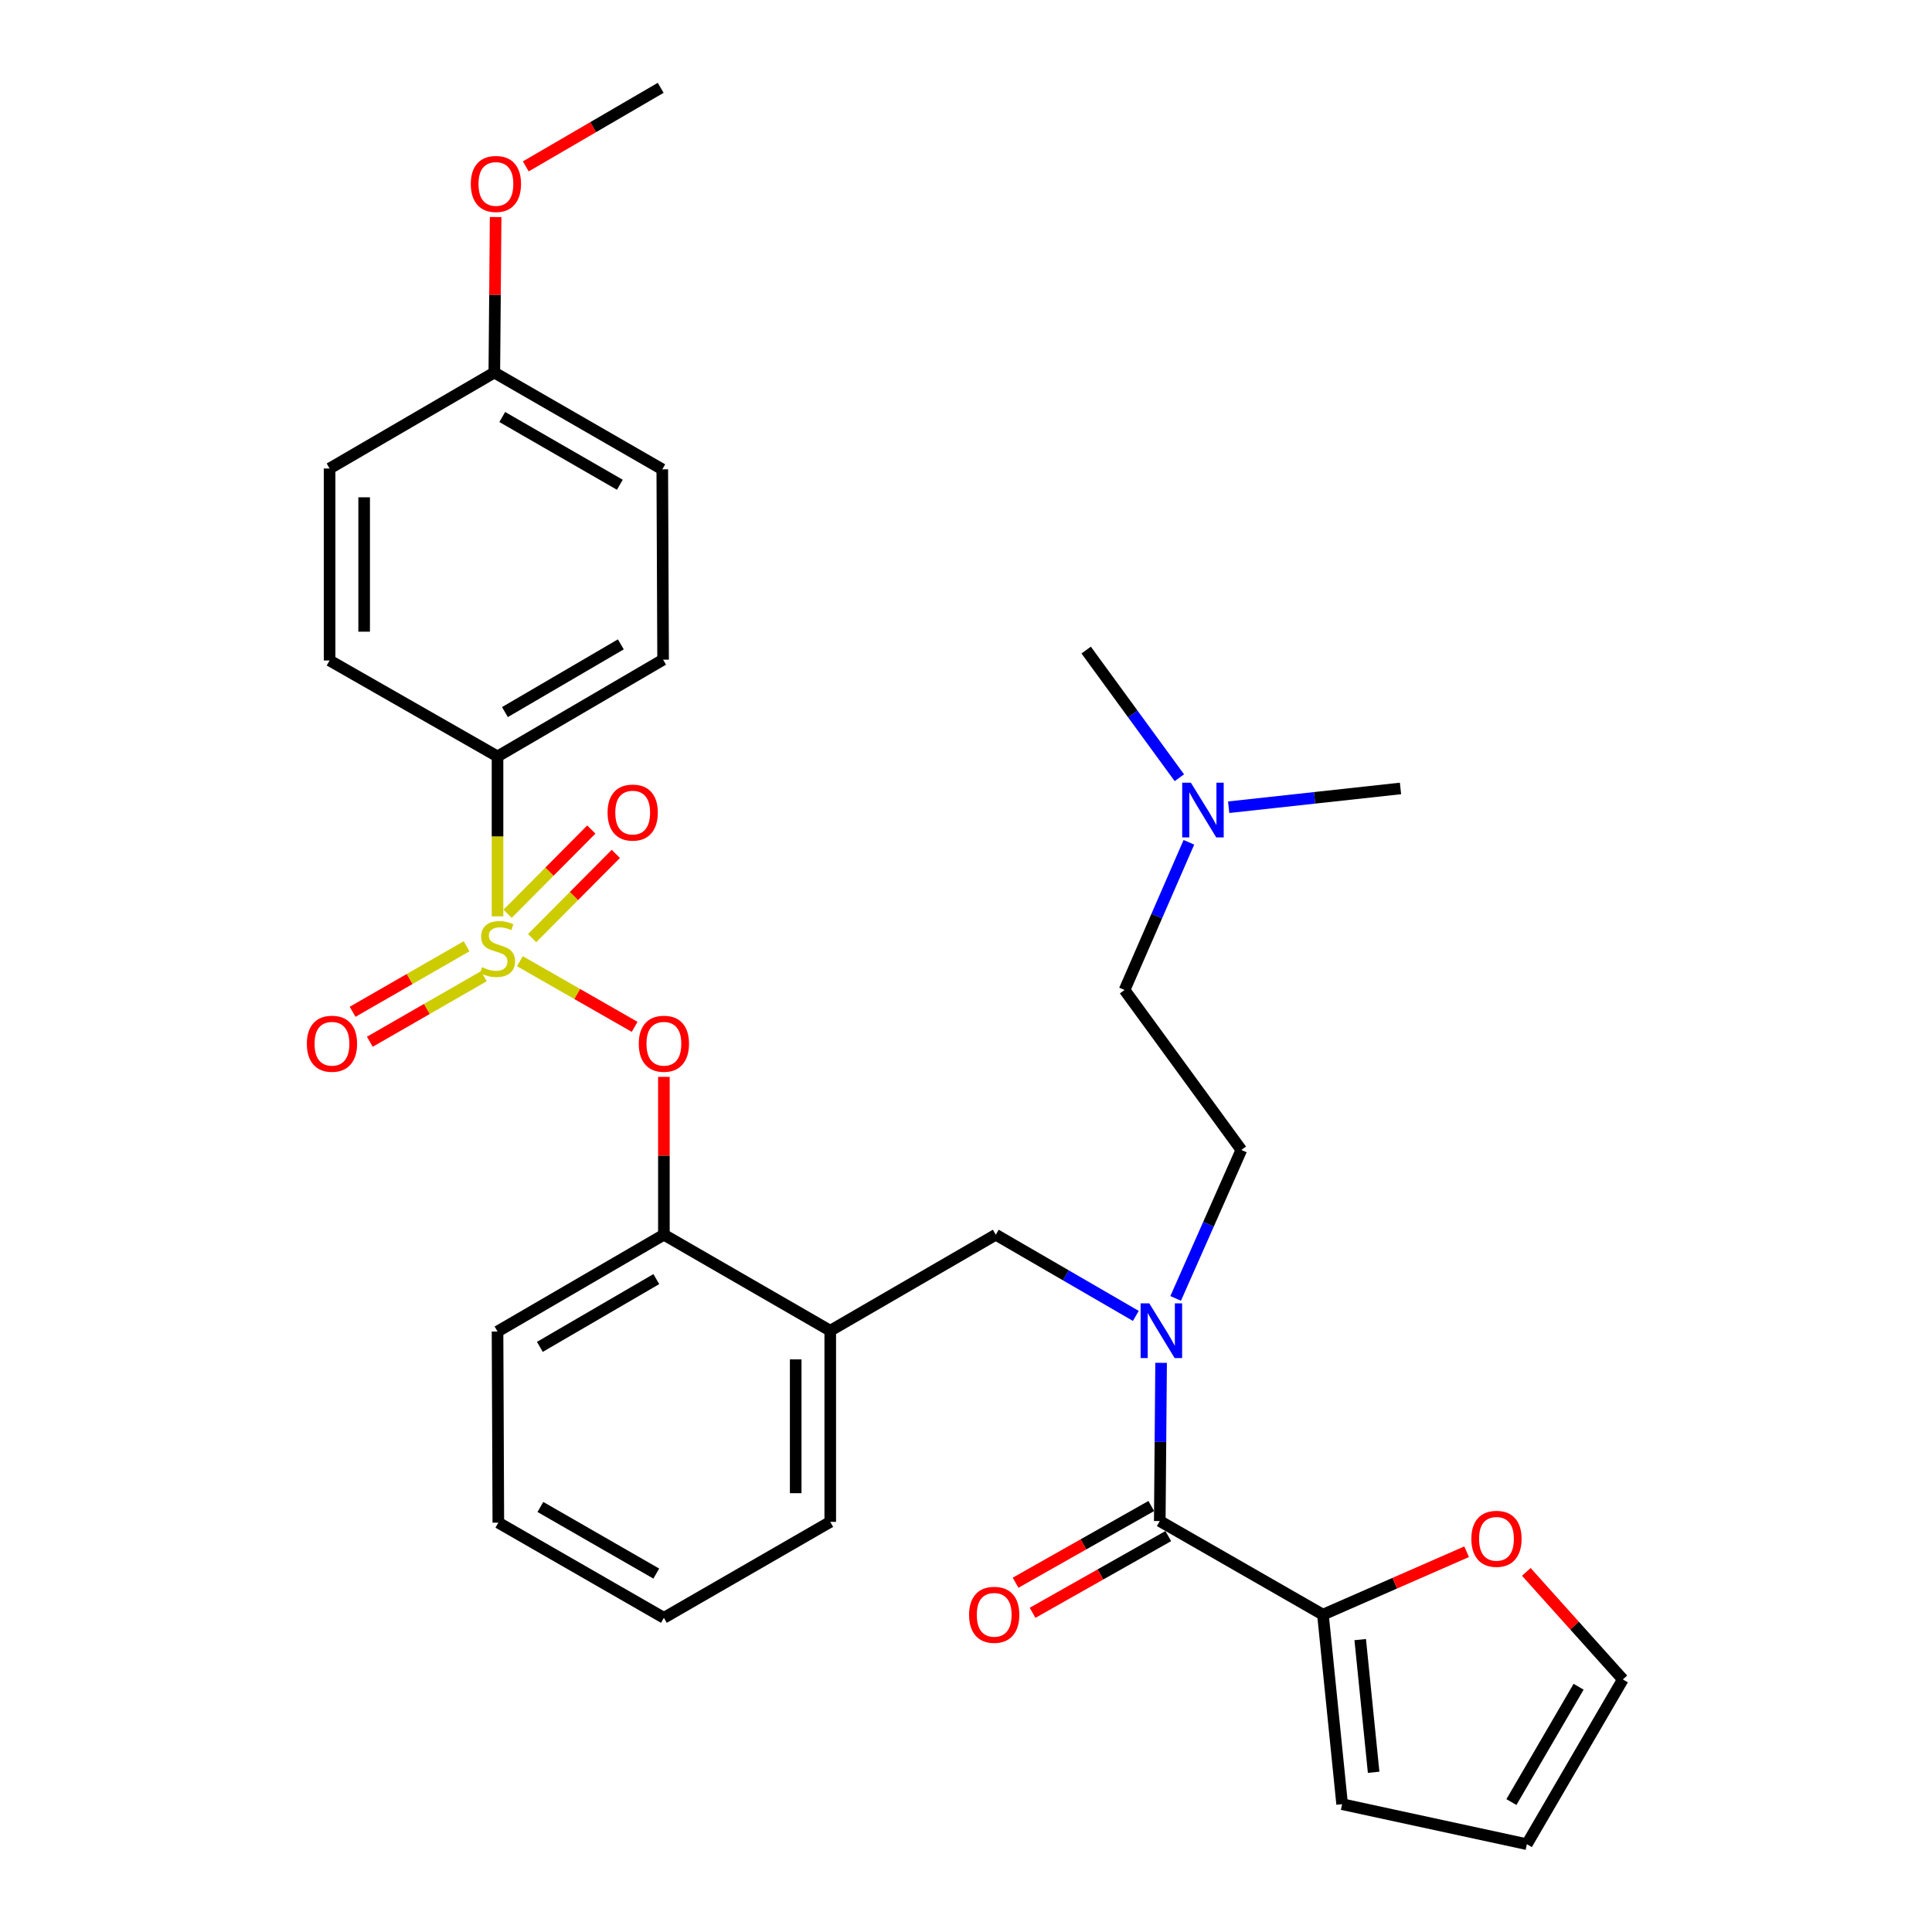 <?xml version='1.0' encoding='iso-8859-1'?>
<svg version='1.1' baseProfile='full'
              xmlns='http://www.w3.org/2000/svg'
                      xmlns:rdkit='http://www.rdkit.org/xml'
                      xmlns:xlink='http://www.w3.org/1999/xlink'
                  xml:space='preserve'
width='1000px' height='1000px' viewBox='0 0 1000 1000'>
<!-- END OF HEADER -->
<rect style='opacity:1.0;fill:#FFFFFF;stroke:none' width='1000' height='1000' x='0' y='0'> </rect>
<path class='bond-1' d='M 269.079,497.51 L 298.78,514.501' style='fill:none;fill-rule:evenodd;stroke:#CCCC00;stroke-width:6px;stroke-linecap:butt;stroke-linejoin:miter;stroke-opacity:1' />
<path class='bond-1' d='M 298.78,514.501 L 328.481,531.493' style='fill:none;fill-rule:evenodd;stroke:#FF0000;stroke-width:6px;stroke-linecap:butt;stroke-linejoin:miter;stroke-opacity:1' />
<path class='bond-5' d='M 257.519,474.293 L 257.519,432.912' style='fill:none;fill-rule:evenodd;stroke:#CCCC00;stroke-width:6px;stroke-linecap:butt;stroke-linejoin:miter;stroke-opacity:1' />
<path class='bond-5' d='M 257.519,432.912 L 257.519,391.531' style='fill:none;fill-rule:evenodd;stroke:#000000;stroke-width:6px;stroke-linecap:butt;stroke-linejoin:miter;stroke-opacity:1' />
<path class='bond-8' d='M 241.511,489.783 L 212.009,506.743' style='fill:none;fill-rule:evenodd;stroke:#CCCC00;stroke-width:6px;stroke-linecap:butt;stroke-linejoin:miter;stroke-opacity:1' />
<path class='bond-8' d='M 212.009,506.743 L 182.508,523.702' style='fill:none;fill-rule:evenodd;stroke:#FF0000;stroke-width:6px;stroke-linecap:butt;stroke-linejoin:miter;stroke-opacity:1' />
<path class='bond-8' d='M 250.425,505.291 L 220.924,522.25' style='fill:none;fill-rule:evenodd;stroke:#CCCC00;stroke-width:6px;stroke-linecap:butt;stroke-linejoin:miter;stroke-opacity:1' />
<path class='bond-8' d='M 220.924,522.25 L 191.422,539.21' style='fill:none;fill-rule:evenodd;stroke:#FF0000;stroke-width:6px;stroke-linecap:butt;stroke-linejoin:miter;stroke-opacity:1' />
<path class='bond-9' d='M 275.423,485.57 L 297.088,463.774' style='fill:none;fill-rule:evenodd;stroke:#CCCC00;stroke-width:6px;stroke-linecap:butt;stroke-linejoin:miter;stroke-opacity:1' />
<path class='bond-9' d='M 297.088,463.774 L 318.752,441.977' style='fill:none;fill-rule:evenodd;stroke:#FF0000;stroke-width:6px;stroke-linecap:butt;stroke-linejoin:miter;stroke-opacity:1' />
<path class='bond-9' d='M 262.737,472.961 L 284.401,451.164' style='fill:none;fill-rule:evenodd;stroke:#CCCC00;stroke-width:6px;stroke-linecap:butt;stroke-linejoin:miter;stroke-opacity:1' />
<path class='bond-9' d='M 284.401,451.164 L 306.065,429.367' style='fill:none;fill-rule:evenodd;stroke:#FF0000;stroke-width:6px;stroke-linecap:butt;stroke-linejoin:miter;stroke-opacity:1' />
<path class='bond-0' d='M 600.296,787.296 L 600.639,746.347' style='fill:none;fill-rule:evenodd;stroke:#000000;stroke-width:6px;stroke-linecap:butt;stroke-linejoin:miter;stroke-opacity:1' />
<path class='bond-0' d='M 600.639,746.347 L 600.982,705.398' style='fill:none;fill-rule:evenodd;stroke:#0000FF;stroke-width:6px;stroke-linecap:butt;stroke-linejoin:miter;stroke-opacity:1' />
<path class='bond-3' d='M 600.296,787.296 L 684.756,835.742' style='fill:none;fill-rule:evenodd;stroke:#000000;stroke-width:6px;stroke-linecap:butt;stroke-linejoin:miter;stroke-opacity:1' />
<path class='bond-11' d='M 595.895,779.51 L 560.775,799.363' style='fill:none;fill-rule:evenodd;stroke:#000000;stroke-width:6px;stroke-linecap:butt;stroke-linejoin:miter;stroke-opacity:1' />
<path class='bond-11' d='M 560.775,799.363 L 525.654,819.216' style='fill:none;fill-rule:evenodd;stroke:#FF0000;stroke-width:6px;stroke-linecap:butt;stroke-linejoin:miter;stroke-opacity:1' />
<path class='bond-11' d='M 604.698,795.082 L 569.577,814.935' style='fill:none;fill-rule:evenodd;stroke:#000000;stroke-width:6px;stroke-linecap:butt;stroke-linejoin:miter;stroke-opacity:1' />
<path class='bond-11' d='M 569.577,814.935 L 534.457,834.788' style='fill:none;fill-rule:evenodd;stroke:#FF0000;stroke-width:6px;stroke-linecap:butt;stroke-linejoin:miter;stroke-opacity:1' />
<path class='bond-7' d='M 343.628,557.391 L 343.628,598.239' style='fill:none;fill-rule:evenodd;stroke:#FF0000;stroke-width:6px;stroke-linecap:butt;stroke-linejoin:miter;stroke-opacity:1' />
<path class='bond-7' d='M 343.628,598.239 L 343.628,639.087' style='fill:none;fill-rule:evenodd;stroke:#000000;stroke-width:6px;stroke-linecap:butt;stroke-linejoin:miter;stroke-opacity:1' />
<path class='bond-2' d='M 587.905,681.112 L 551.662,660.099' style='fill:none;fill-rule:evenodd;stroke:#0000FF;stroke-width:6px;stroke-linecap:butt;stroke-linejoin:miter;stroke-opacity:1' />
<path class='bond-2' d='M 551.662,660.099 L 515.419,639.087' style='fill:none;fill-rule:evenodd;stroke:#000000;stroke-width:6px;stroke-linecap:butt;stroke-linejoin:miter;stroke-opacity:1' />
<path class='bond-13' d='M 608.519,672.057 L 625.52,633.634' style='fill:none;fill-rule:evenodd;stroke:#0000FF;stroke-width:6px;stroke-linecap:butt;stroke-linejoin:miter;stroke-opacity:1' />
<path class='bond-13' d='M 625.52,633.634 L 642.521,595.212' style='fill:none;fill-rule:evenodd;stroke:#000000;stroke-width:6px;stroke-linecap:butt;stroke-linejoin:miter;stroke-opacity:1' />
<path class='bond-10' d='M 684.756,835.742 L 721.938,819.458' style='fill:none;fill-rule:evenodd;stroke:#000000;stroke-width:6px;stroke-linecap:butt;stroke-linejoin:miter;stroke-opacity:1' />
<path class='bond-10' d='M 721.938,819.458 L 759.121,803.175' style='fill:none;fill-rule:evenodd;stroke:#FF0000;stroke-width:6px;stroke-linecap:butt;stroke-linejoin:miter;stroke-opacity:1' />
<path class='bond-12' d='M 684.756,835.742 L 694.684,933.845' style='fill:none;fill-rule:evenodd;stroke:#000000;stroke-width:6px;stroke-linecap:butt;stroke-linejoin:miter;stroke-opacity:1' />
<path class='bond-12' d='M 704.042,848.656 L 710.991,917.329' style='fill:none;fill-rule:evenodd;stroke:#000000;stroke-width:6px;stroke-linecap:butt;stroke-linejoin:miter;stroke-opacity:1' />
<path class='bond-4' d='M 429.737,688.774 L 343.628,639.087' style='fill:none;fill-rule:evenodd;stroke:#000000;stroke-width:6px;stroke-linecap:butt;stroke-linejoin:miter;stroke-opacity:1' />
<path class='bond-6' d='M 429.737,688.774 L 515.419,639.087' style='fill:none;fill-rule:evenodd;stroke:#000000;stroke-width:6px;stroke-linecap:butt;stroke-linejoin:miter;stroke-opacity:1' />
<path class='bond-24' d='M 429.737,688.774 L 429.737,787.713' style='fill:none;fill-rule:evenodd;stroke:#000000;stroke-width:6px;stroke-linecap:butt;stroke-linejoin:miter;stroke-opacity:1' />
<path class='bond-24' d='M 411.85,703.615 L 411.85,772.872' style='fill:none;fill-rule:evenodd;stroke:#000000;stroke-width:6px;stroke-linecap:butt;stroke-linejoin:miter;stroke-opacity:1' />
<path class='bond-16' d='M 257.519,391.531 L 343.221,341.446' style='fill:none;fill-rule:evenodd;stroke:#000000;stroke-width:6px;stroke-linecap:butt;stroke-linejoin:miter;stroke-opacity:1' />
<path class='bond-16' d='M 261.349,368.575 L 321.34,333.515' style='fill:none;fill-rule:evenodd;stroke:#000000;stroke-width:6px;stroke-linecap:butt;stroke-linejoin:miter;stroke-opacity:1' />
<path class='bond-17' d='M 257.519,391.531 L 170.595,341.863' style='fill:none;fill-rule:evenodd;stroke:#000000;stroke-width:6px;stroke-linecap:butt;stroke-linejoin:miter;stroke-opacity:1' />
<path class='bond-25' d='M 343.628,639.087 L 257.519,689.192' style='fill:none;fill-rule:evenodd;stroke:#000000;stroke-width:6px;stroke-linecap:butt;stroke-linejoin:miter;stroke-opacity:1' />
<path class='bond-25' d='M 339.708,662.063 L 279.432,697.137' style='fill:none;fill-rule:evenodd;stroke:#000000;stroke-width:6px;stroke-linecap:butt;stroke-linejoin:miter;stroke-opacity:1' />
<path class='bond-14' d='M 790.02,813.614 L 815.005,841.443' style='fill:none;fill-rule:evenodd;stroke:#FF0000;stroke-width:6px;stroke-linecap:butt;stroke-linejoin:miter;stroke-opacity:1' />
<path class='bond-14' d='M 815.005,841.443 L 839.991,869.271' style='fill:none;fill-rule:evenodd;stroke:#000000;stroke-width:6px;stroke-linecap:butt;stroke-linejoin:miter;stroke-opacity:1' />
<path class='bond-15' d='M 694.684,933.845 L 790.303,954.545' style='fill:none;fill-rule:evenodd;stroke:#000000;stroke-width:6px;stroke-linecap:butt;stroke-linejoin:miter;stroke-opacity:1' />
<path class='bond-19' d='M 642.521,595.212 L 582.071,512.412' style='fill:none;fill-rule:evenodd;stroke:#000000;stroke-width:6px;stroke-linecap:butt;stroke-linejoin:miter;stroke-opacity:1' />
<path class='bond-33' d='M 839.991,869.271 L 790.303,954.545' style='fill:none;fill-rule:evenodd;stroke:#000000;stroke-width:6px;stroke-linecap:butt;stroke-linejoin:miter;stroke-opacity:1' />
<path class='bond-33' d='M 817.082,873.057 L 782.301,932.749' style='fill:none;fill-rule:evenodd;stroke:#000000;stroke-width:6px;stroke-linecap:butt;stroke-linejoin:miter;stroke-opacity:1' />
<path class='bond-21' d='M 343.221,341.446 L 342.793,242.924' style='fill:none;fill-rule:evenodd;stroke:#000000;stroke-width:6px;stroke-linecap:butt;stroke-linejoin:miter;stroke-opacity:1' />
<path class='bond-22' d='M 170.595,341.863 L 170.595,242.497' style='fill:none;fill-rule:evenodd;stroke:#000000;stroke-width:6px;stroke-linecap:butt;stroke-linejoin:miter;stroke-opacity:1' />
<path class='bond-22' d='M 188.483,326.958 L 188.483,257.402' style='fill:none;fill-rule:evenodd;stroke:#000000;stroke-width:6px;stroke-linecap:butt;stroke-linejoin:miter;stroke-opacity:1' />
<path class='bond-18' d='M 615.371,435.977 L 598.721,474.194' style='fill:none;fill-rule:evenodd;stroke:#0000FF;stroke-width:6px;stroke-linecap:butt;stroke-linejoin:miter;stroke-opacity:1' />
<path class='bond-18' d='M 598.721,474.194 L 582.071,512.412' style='fill:none;fill-rule:evenodd;stroke:#000000;stroke-width:6px;stroke-linecap:butt;stroke-linejoin:miter;stroke-opacity:1' />
<path class='bond-26' d='M 610.437,402.554 L 586.316,369.515' style='fill:none;fill-rule:evenodd;stroke:#0000FF;stroke-width:6px;stroke-linecap:butt;stroke-linejoin:miter;stroke-opacity:1' />
<path class='bond-26' d='M 586.316,369.515 L 562.196,336.477' style='fill:none;fill-rule:evenodd;stroke:#000000;stroke-width:6px;stroke-linecap:butt;stroke-linejoin:miter;stroke-opacity:1' />
<path class='bond-27' d='M 635.957,417.821 L 680.426,412.959' style='fill:none;fill-rule:evenodd;stroke:#0000FF;stroke-width:6px;stroke-linecap:butt;stroke-linejoin:miter;stroke-opacity:1' />
<path class='bond-27' d='M 680.426,412.959 L 724.894,408.097' style='fill:none;fill-rule:evenodd;stroke:#000000;stroke-width:6px;stroke-linecap:butt;stroke-linejoin:miter;stroke-opacity:1' />
<path class='bond-20' d='M 255.859,192.829 L 342.793,242.924' style='fill:none;fill-rule:evenodd;stroke:#000000;stroke-width:6px;stroke-linecap:butt;stroke-linejoin:miter;stroke-opacity:1' />
<path class='bond-20' d='M 259.969,215.842 L 320.822,250.909' style='fill:none;fill-rule:evenodd;stroke:#000000;stroke-width:6px;stroke-linecap:butt;stroke-linejoin:miter;stroke-opacity:1' />
<path class='bond-23' d='M 255.859,192.829 L 256.199,152.582' style='fill:none;fill-rule:evenodd;stroke:#000000;stroke-width:6px;stroke-linecap:butt;stroke-linejoin:miter;stroke-opacity:1' />
<path class='bond-23' d='M 256.199,152.582 L 256.539,112.335' style='fill:none;fill-rule:evenodd;stroke:#FF0000;stroke-width:6px;stroke-linecap:butt;stroke-linejoin:miter;stroke-opacity:1' />
<path class='bond-31' d='M 255.859,192.829 L 170.595,242.497' style='fill:none;fill-rule:evenodd;stroke:#000000;stroke-width:6px;stroke-linecap:butt;stroke-linejoin:miter;stroke-opacity:1' />
<path class='bond-28' d='M 272.152,86.123 L 307.06,65.789' style='fill:none;fill-rule:evenodd;stroke:#FF0000;stroke-width:6px;stroke-linecap:butt;stroke-linejoin:miter;stroke-opacity:1' />
<path class='bond-28' d='M 307.06,65.789 L 341.969,45.455' style='fill:none;fill-rule:evenodd;stroke:#000000;stroke-width:6px;stroke-linecap:butt;stroke-linejoin:miter;stroke-opacity:1' />
<path class='bond-32' d='M 429.737,787.713 L 343.628,837.381' style='fill:none;fill-rule:evenodd;stroke:#000000;stroke-width:6px;stroke-linecap:butt;stroke-linejoin:miter;stroke-opacity:1' />
<path class='bond-30' d='M 257.519,689.192 L 257.936,788.121' style='fill:none;fill-rule:evenodd;stroke:#000000;stroke-width:6px;stroke-linecap:butt;stroke-linejoin:miter;stroke-opacity:1' />
<path class='bond-29' d='M 343.628,837.381 L 257.936,788.121' style='fill:none;fill-rule:evenodd;stroke:#000000;stroke-width:6px;stroke-linecap:butt;stroke-linejoin:miter;stroke-opacity:1' />
<path class='bond-29' d='M 339.689,814.484 L 279.705,780.002' style='fill:none;fill-rule:evenodd;stroke:#000000;stroke-width:6px;stroke-linecap:butt;stroke-linejoin:miter;stroke-opacity:1' />
<path  class='atom-0' d='M 249.519 500.617
Q 249.839 500.737, 251.159 501.297
Q 252.479 501.857, 253.919 502.217
Q 255.399 502.537, 256.839 502.537
Q 259.519 502.537, 261.079 501.257
Q 262.639 499.937, 262.639 497.657
Q 262.639 496.097, 261.839 495.137
Q 261.079 494.177, 259.879 493.657
Q 258.679 493.137, 256.679 492.537
Q 254.159 491.777, 252.639 491.057
Q 251.159 490.337, 250.079 488.817
Q 249.039 487.297, 249.039 484.737
Q 249.039 481.177, 251.439 478.977
Q 253.879 476.777, 258.679 476.777
Q 261.959 476.777, 265.679 478.337
L 264.759 481.417
Q 261.359 480.017, 258.799 480.017
Q 256.039 480.017, 254.519 481.177
Q 252.999 482.297, 253.039 484.257
Q 253.039 485.777, 253.799 486.697
Q 254.599 487.617, 255.719 488.137
Q 256.879 488.657, 258.799 489.257
Q 261.359 490.057, 262.879 490.857
Q 264.399 491.657, 265.479 493.297
Q 266.599 494.897, 266.599 497.657
Q 266.599 501.577, 263.959 503.697
Q 261.359 505.777, 256.999 505.777
Q 254.479 505.777, 252.559 505.217
Q 250.679 504.697, 248.439 503.777
L 249.519 500.617
' fill='#CCCC00'/>
<path  class='atom-2' d='M 330.628 540.238
Q 330.628 533.438, 333.988 529.638
Q 337.348 525.838, 343.628 525.838
Q 349.908 525.838, 353.268 529.638
Q 356.628 533.438, 356.628 540.238
Q 356.628 547.118, 353.228 551.038
Q 349.828 554.918, 343.628 554.918
Q 337.388 554.918, 333.988 551.038
Q 330.628 547.158, 330.628 540.238
M 343.628 551.718
Q 347.948 551.718, 350.268 548.838
Q 352.628 545.918, 352.628 540.238
Q 352.628 534.678, 350.268 531.878
Q 347.948 529.038, 343.628 529.038
Q 339.308 529.038, 336.948 531.838
Q 334.628 534.638, 334.628 540.238
Q 334.628 545.958, 336.948 548.838
Q 339.308 551.718, 343.628 551.718
' fill='#FF0000'/>
<path  class='atom-3' d='M 594.861 674.614
L 604.141 689.614
Q 605.061 691.094, 606.541 693.774
Q 608.021 696.454, 608.101 696.614
L 608.101 674.614
L 611.861 674.614
L 611.861 702.934
L 607.981 702.934
L 598.021 686.534
Q 596.861 684.614, 595.621 682.414
Q 594.421 680.214, 594.061 679.534
L 594.061 702.934
L 590.381 702.934
L 590.381 674.614
L 594.861 674.614
' fill='#0000FF'/>
<path  class='atom-9' d='M 158.827 540.238
Q 158.827 533.438, 162.187 529.638
Q 165.547 525.838, 171.827 525.838
Q 178.107 525.838, 181.467 529.638
Q 184.827 533.438, 184.827 540.238
Q 184.827 547.118, 181.427 551.038
Q 178.027 554.918, 171.827 554.918
Q 165.587 554.918, 162.187 551.038
Q 158.827 547.158, 158.827 540.238
M 171.827 551.718
Q 176.147 551.718, 178.467 548.838
Q 180.827 545.918, 180.827 540.238
Q 180.827 534.678, 178.467 531.878
Q 176.147 529.038, 171.827 529.038
Q 167.507 529.038, 165.147 531.838
Q 162.827 534.638, 162.827 540.238
Q 162.827 545.958, 165.147 548.838
Q 167.507 551.718, 171.827 551.718
' fill='#FF0000'/>
<path  class='atom-10' d='M 314.48 420.589
Q 314.48 413.789, 317.84 409.989
Q 321.2 406.189, 327.48 406.189
Q 333.76 406.189, 337.12 409.989
Q 340.48 413.789, 340.48 420.589
Q 340.48 427.469, 337.08 431.389
Q 333.68 435.269, 327.48 435.269
Q 321.24 435.269, 317.84 431.389
Q 314.48 427.509, 314.48 420.589
M 327.48 432.069
Q 331.8 432.069, 334.12 429.189
Q 336.48 426.269, 336.48 420.589
Q 336.48 415.029, 334.12 412.229
Q 331.8 409.389, 327.48 409.389
Q 323.16 409.389, 320.8 412.189
Q 318.48 414.989, 318.48 420.589
Q 318.48 426.309, 320.8 429.189
Q 323.16 432.069, 327.48 432.069
' fill='#FF0000'/>
<path  class='atom-11' d='M 761.572 796.489
Q 761.572 789.689, 764.932 785.889
Q 768.292 782.089, 774.572 782.089
Q 780.852 782.089, 784.212 785.889
Q 787.572 789.689, 787.572 796.489
Q 787.572 803.369, 784.172 807.289
Q 780.772 811.169, 774.572 811.169
Q 768.332 811.169, 764.932 807.289
Q 761.572 803.409, 761.572 796.489
M 774.572 807.969
Q 778.892 807.969, 781.212 805.089
Q 783.572 802.169, 783.572 796.489
Q 783.572 790.929, 781.212 788.129
Q 778.892 785.289, 774.572 785.289
Q 770.252 785.289, 767.892 788.089
Q 765.572 790.889, 765.572 796.489
Q 765.572 802.209, 767.892 805.089
Q 770.252 807.969, 774.572 807.969
' fill='#FF0000'/>
<path  class='atom-12' d='M 501.595 835.822
Q 501.595 829.022, 504.955 825.222
Q 508.315 821.422, 514.595 821.422
Q 520.875 821.422, 524.235 825.222
Q 527.595 829.022, 527.595 835.822
Q 527.595 842.702, 524.195 846.622
Q 520.795 850.502, 514.595 850.502
Q 508.355 850.502, 504.955 846.622
Q 501.595 842.742, 501.595 835.822
M 514.595 847.302
Q 518.915 847.302, 521.235 844.422
Q 523.595 841.502, 523.595 835.822
Q 523.595 830.262, 521.235 827.462
Q 518.915 824.622, 514.595 824.622
Q 510.275 824.622, 507.915 827.422
Q 505.595 830.222, 505.595 835.822
Q 505.595 841.542, 507.915 844.422
Q 510.275 847.302, 514.595 847.302
' fill='#FF0000'/>
<path  class='atom-19' d='M 616.386 405.117
L 625.666 420.117
Q 626.586 421.597, 628.066 424.277
Q 629.546 426.957, 629.626 427.117
L 629.626 405.117
L 633.386 405.117
L 633.386 433.437
L 629.506 433.437
L 619.546 417.037
Q 618.386 415.117, 617.146 412.917
Q 615.946 410.717, 615.586 410.037
L 615.586 433.437
L 611.906 433.437
L 611.906 405.117
L 616.386 405.117
' fill='#0000FF'/>
<path  class='atom-24' d='M 243.684 95.213
Q 243.684 88.413, 247.044 84.613
Q 250.404 80.813, 256.684 80.813
Q 262.964 80.813, 266.324 84.613
Q 269.684 88.413, 269.684 95.213
Q 269.684 102.093, 266.284 106.013
Q 262.884 109.893, 256.684 109.893
Q 250.444 109.893, 247.044 106.013
Q 243.684 102.133, 243.684 95.213
M 256.684 106.693
Q 261.004 106.693, 263.324 103.813
Q 265.684 100.893, 265.684 95.213
Q 265.684 89.653, 263.324 86.853
Q 261.004 84.013, 256.684 84.013
Q 252.364 84.013, 250.004 86.813
Q 247.684 89.613, 247.684 95.213
Q 247.684 100.933, 250.004 103.813
Q 252.364 106.693, 256.684 106.693
' fill='#FF0000'/>
</svg>
